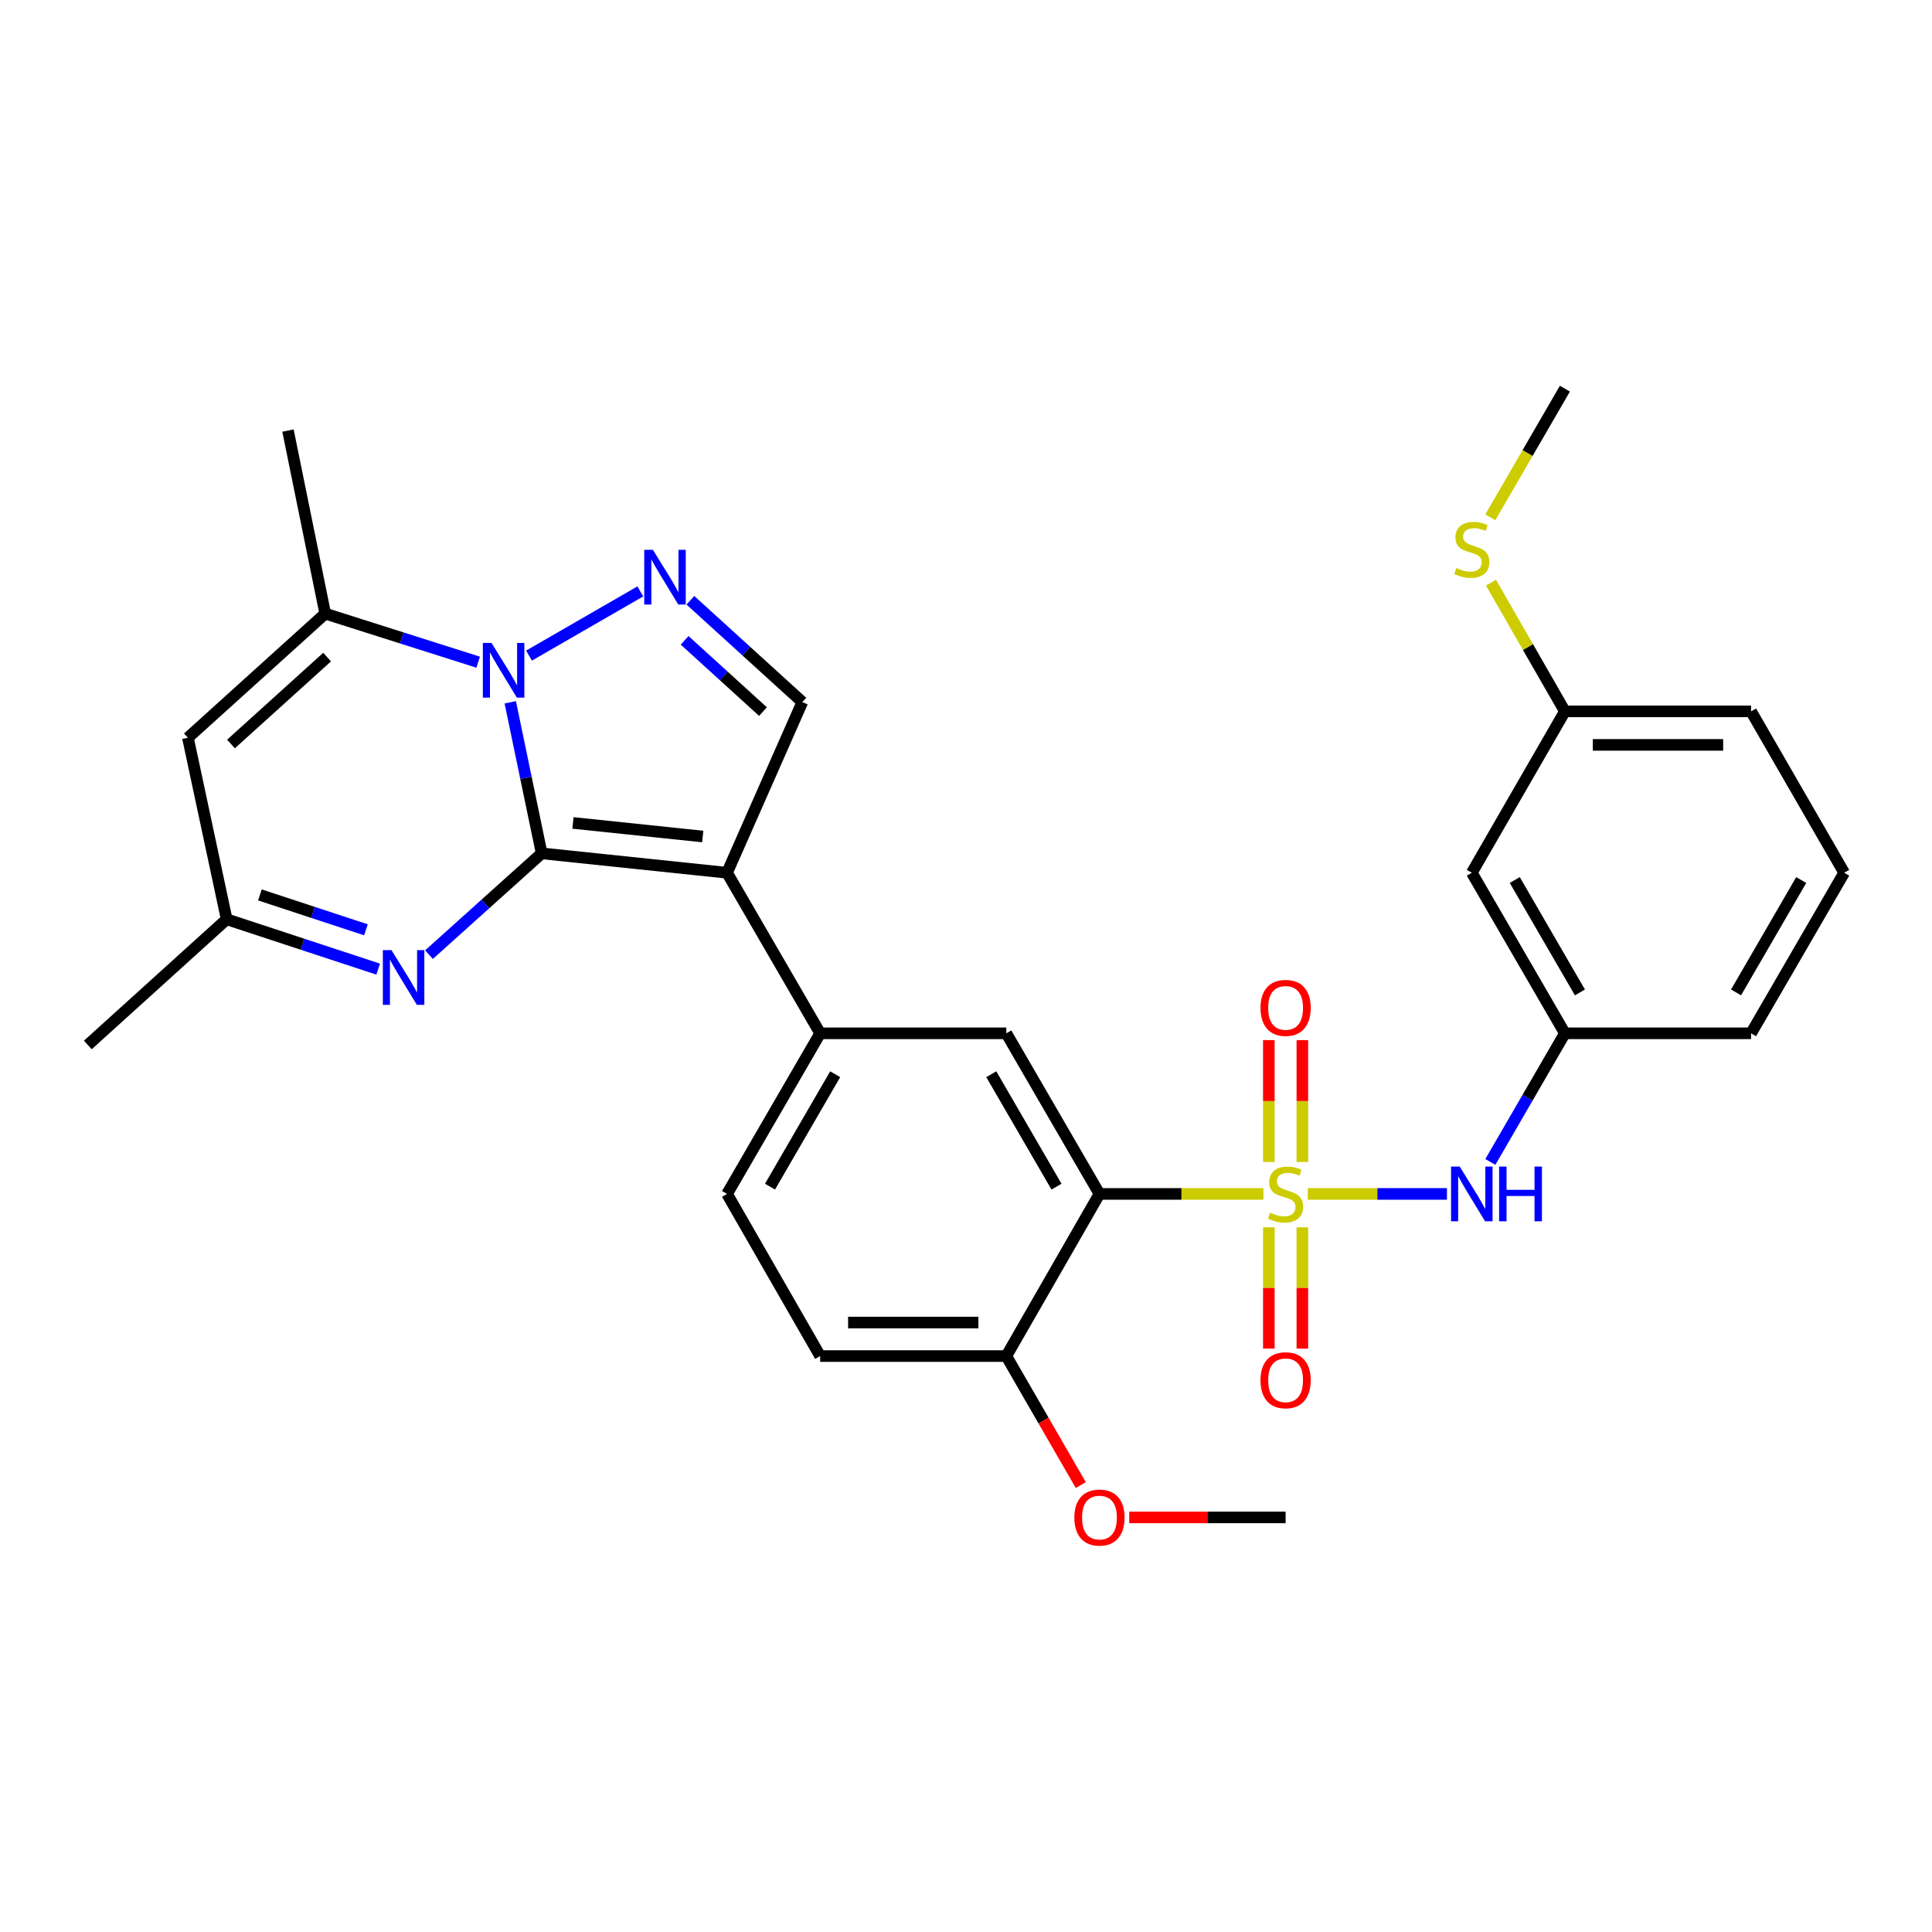 <?xml version='1.0' encoding='iso-8859-1'?>
<svg version='1.1' baseProfile='full'
              xmlns='http://www.w3.org/2000/svg'
                      xmlns:rdkit='http://www.rdkit.org/xml'
                      xmlns:xlink='http://www.w3.org/1999/xlink'
                  xml:space='preserve'
width='1000px' height='1000px' viewBox='0 0 1000 1000'>
<!-- END OF HEADER -->
<rect style='opacity:1.0;fill:#FFFFFF;stroke:none' width='1000' height='1000' x='0' y='0'> </rect>
<path class='bond-1' d='M 280.366,441.696 L 272.239,402.602' style='fill:none;fill-rule:evenodd;stroke:#000000;stroke-width:6px;stroke-linecap:butt;stroke-linejoin:miter;stroke-opacity:1' />
<path class='bond-1' d='M 272.239,402.602 L 264.111,363.509' style='fill:none;fill-rule:evenodd;stroke:#0000FF;stroke-width:6px;stroke-linecap:butt;stroke-linejoin:miter;stroke-opacity:1' />
<path class='bond-2' d='M 280.366,441.696 L 376.318,451.739' style='fill:none;fill-rule:evenodd;stroke:#000000;stroke-width:6px;stroke-linecap:butt;stroke-linejoin:miter;stroke-opacity:1' />
<path class='bond-2' d='M 296.565,425.947 L 363.731,432.977' style='fill:none;fill-rule:evenodd;stroke:#000000;stroke-width:6px;stroke-linecap:butt;stroke-linejoin:miter;stroke-opacity:1' />
<path class='bond-5' d='M 280.366,441.696 L 251.202,467.913' style='fill:none;fill-rule:evenodd;stroke:#000000;stroke-width:6px;stroke-linecap:butt;stroke-linejoin:miter;stroke-opacity:1' />
<path class='bond-5' d='M 251.202,467.913 L 222.038,494.131' style='fill:none;fill-rule:evenodd;stroke:#0000FF;stroke-width:6px;stroke-linecap:butt;stroke-linejoin:miter;stroke-opacity:1' />
<path class='bond-0' d='M 653.938,617.975 L 611.509,617.975' style='fill:none;fill-rule:evenodd;stroke:#CCCC00;stroke-width:6px;stroke-linecap:butt;stroke-linejoin:miter;stroke-opacity:1' />
<path class='bond-0' d='M 611.509,617.975 L 569.08,617.975' style='fill:none;fill-rule:evenodd;stroke:#000000;stroke-width:6px;stroke-linecap:butt;stroke-linejoin:miter;stroke-opacity:1' />
<path class='bond-11' d='M 676.916,617.975 L 712.928,617.975' style='fill:none;fill-rule:evenodd;stroke:#CCCC00;stroke-width:6px;stroke-linecap:butt;stroke-linejoin:miter;stroke-opacity:1' />
<path class='bond-11' d='M 712.928,617.975 L 748.941,617.975' style='fill:none;fill-rule:evenodd;stroke:#0000FF;stroke-width:6px;stroke-linecap:butt;stroke-linejoin:miter;stroke-opacity:1' />
<path class='bond-13' d='M 674.102,601.446 L 674.102,569.901' style='fill:none;fill-rule:evenodd;stroke:#CCCC00;stroke-width:6px;stroke-linecap:butt;stroke-linejoin:miter;stroke-opacity:1' />
<path class='bond-13' d='M 674.102,569.901 L 674.102,538.356' style='fill:none;fill-rule:evenodd;stroke:#FF0000;stroke-width:6px;stroke-linecap:butt;stroke-linejoin:miter;stroke-opacity:1' />
<path class='bond-13' d='M 656.752,601.446 L 656.752,569.901' style='fill:none;fill-rule:evenodd;stroke:#CCCC00;stroke-width:6px;stroke-linecap:butt;stroke-linejoin:miter;stroke-opacity:1' />
<path class='bond-13' d='M 656.752,569.901 L 656.752,538.356' style='fill:none;fill-rule:evenodd;stroke:#FF0000;stroke-width:6px;stroke-linecap:butt;stroke-linejoin:miter;stroke-opacity:1' />
<path class='bond-14' d='M 656.752,635.264 L 656.752,666.65' style='fill:none;fill-rule:evenodd;stroke:#CCCC00;stroke-width:6px;stroke-linecap:butt;stroke-linejoin:miter;stroke-opacity:1' />
<path class='bond-14' d='M 656.752,666.65 L 656.752,698.036' style='fill:none;fill-rule:evenodd;stroke:#FF0000;stroke-width:6px;stroke-linecap:butt;stroke-linejoin:miter;stroke-opacity:1' />
<path class='bond-14' d='M 674.102,635.264 L 674.102,666.65' style='fill:none;fill-rule:evenodd;stroke:#CCCC00;stroke-width:6px;stroke-linecap:butt;stroke-linejoin:miter;stroke-opacity:1' />
<path class='bond-14' d='M 674.102,666.65 L 674.102,698.036' style='fill:none;fill-rule:evenodd;stroke:#FF0000;stroke-width:6px;stroke-linecap:butt;stroke-linejoin:miter;stroke-opacity:1' />
<path class='bond-4' d='M 273.816,339.344 L 331.431,306.112' style='fill:none;fill-rule:evenodd;stroke:#0000FF;stroke-width:6px;stroke-linecap:butt;stroke-linejoin:miter;stroke-opacity:1' />
<path class='bond-6' d='M 247.503,342.749 L 207.92,330.179' style='fill:none;fill-rule:evenodd;stroke:#0000FF;stroke-width:6px;stroke-linecap:butt;stroke-linejoin:miter;stroke-opacity:1' />
<path class='bond-6' d='M 207.92,330.179 L 168.337,317.609' style='fill:none;fill-rule:evenodd;stroke:#000000;stroke-width:6px;stroke-linecap:butt;stroke-linejoin:miter;stroke-opacity:1' />
<path class='bond-7' d='M 376.318,451.739 L 415.287,363.392' style='fill:none;fill-rule:evenodd;stroke:#000000;stroke-width:6px;stroke-linecap:butt;stroke-linejoin:miter;stroke-opacity:1' />
<path class='bond-8' d='M 376.318,451.739 L 424.52,534.843' style='fill:none;fill-rule:evenodd;stroke:#000000;stroke-width:6px;stroke-linecap:butt;stroke-linejoin:miter;stroke-opacity:1' />
<path class='bond-3' d='M 569.08,617.975 L 520.868,534.843' style='fill:none;fill-rule:evenodd;stroke:#000000;stroke-width:6px;stroke-linecap:butt;stroke-linejoin:miter;stroke-opacity:1' />
<path class='bond-3' d='M 546.84,614.209 L 513.091,556.017' style='fill:none;fill-rule:evenodd;stroke:#000000;stroke-width:6px;stroke-linecap:butt;stroke-linejoin:miter;stroke-opacity:1' />
<path class='bond-32' d='M 569.08,617.975 L 520.868,701.899' style='fill:none;fill-rule:evenodd;stroke:#000000;stroke-width:6px;stroke-linecap:butt;stroke-linejoin:miter;stroke-opacity:1' />
<path class='bond-30' d='M 357.344,310.698 L 386.315,337.045' style='fill:none;fill-rule:evenodd;stroke:#0000FF;stroke-width:6px;stroke-linecap:butt;stroke-linejoin:miter;stroke-opacity:1' />
<path class='bond-30' d='M 386.315,337.045 L 415.287,363.392' style='fill:none;fill-rule:evenodd;stroke:#000000;stroke-width:6px;stroke-linecap:butt;stroke-linejoin:miter;stroke-opacity:1' />
<path class='bond-30' d='M 354.363,331.437 L 374.643,349.88' style='fill:none;fill-rule:evenodd;stroke:#0000FF;stroke-width:6px;stroke-linecap:butt;stroke-linejoin:miter;stroke-opacity:1' />
<path class='bond-30' d='M 374.643,349.88 L 394.922,368.323' style='fill:none;fill-rule:evenodd;stroke:#000000;stroke-width:6px;stroke-linecap:butt;stroke-linejoin:miter;stroke-opacity:1' />
<path class='bond-12' d='M 195.746,501.619 L 156.538,488.718' style='fill:none;fill-rule:evenodd;stroke:#0000FF;stroke-width:6px;stroke-linecap:butt;stroke-linejoin:miter;stroke-opacity:1' />
<path class='bond-12' d='M 156.538,488.718 L 117.329,475.816' style='fill:none;fill-rule:evenodd;stroke:#000000;stroke-width:6px;stroke-linecap:butt;stroke-linejoin:miter;stroke-opacity:1' />
<path class='bond-12' d='M 189.406,481.269 L 161.96,472.238' style='fill:none;fill-rule:evenodd;stroke:#0000FF;stroke-width:6px;stroke-linecap:butt;stroke-linejoin:miter;stroke-opacity:1' />
<path class='bond-12' d='M 161.96,472.238 L 134.515,463.206' style='fill:none;fill-rule:evenodd;stroke:#000000;stroke-width:6px;stroke-linecap:butt;stroke-linejoin:miter;stroke-opacity:1' />
<path class='bond-22' d='M 168.337,317.609 L 149.06,222.861' style='fill:none;fill-rule:evenodd;stroke:#000000;stroke-width:6px;stroke-linecap:butt;stroke-linejoin:miter;stroke-opacity:1' />
<path class='bond-31' d='M 168.337,317.609 L 97.262,381.859' style='fill:none;fill-rule:evenodd;stroke:#000000;stroke-width:6px;stroke-linecap:butt;stroke-linejoin:miter;stroke-opacity:1' />
<path class='bond-31' d='M 169.31,340.116 L 119.558,385.092' style='fill:none;fill-rule:evenodd;stroke:#000000;stroke-width:6px;stroke-linecap:butt;stroke-linejoin:miter;stroke-opacity:1' />
<path class='bond-10' d='M 424.52,534.843 L 520.868,534.843' style='fill:none;fill-rule:evenodd;stroke:#000000;stroke-width:6px;stroke-linecap:butt;stroke-linejoin:miter;stroke-opacity:1' />
<path class='bond-17' d='M 424.52,534.843 L 376.318,617.975' style='fill:none;fill-rule:evenodd;stroke:#000000;stroke-width:6px;stroke-linecap:butt;stroke-linejoin:miter;stroke-opacity:1' />
<path class='bond-17' d='M 432.299,556.015 L 398.557,614.208' style='fill:none;fill-rule:evenodd;stroke:#000000;stroke-width:6px;stroke-linecap:butt;stroke-linejoin:miter;stroke-opacity:1' />
<path class='bond-9' d='M 97.262,381.859 L 117.329,475.816' style='fill:none;fill-rule:evenodd;stroke:#000000;stroke-width:6px;stroke-linecap:butt;stroke-linejoin:miter;stroke-opacity:1' />
<path class='bond-16' d='M 771.402,601.413 L 790.694,568.128' style='fill:none;fill-rule:evenodd;stroke:#0000FF;stroke-width:6px;stroke-linecap:butt;stroke-linejoin:miter;stroke-opacity:1' />
<path class='bond-16' d='M 790.694,568.128 L 809.986,534.843' style='fill:none;fill-rule:evenodd;stroke:#000000;stroke-width:6px;stroke-linecap:butt;stroke-linejoin:miter;stroke-opacity:1' />
<path class='bond-24' d='M 117.329,475.816 L 45.455,540.877' style='fill:none;fill-rule:evenodd;stroke:#000000;stroke-width:6px;stroke-linecap:butt;stroke-linejoin:miter;stroke-opacity:1' />
<path class='bond-15' d='M 520.868,701.899 L 424.52,701.899' style='fill:none;fill-rule:evenodd;stroke:#000000;stroke-width:6px;stroke-linecap:butt;stroke-linejoin:miter;stroke-opacity:1' />
<path class='bond-15' d='M 506.415,684.549 L 438.972,684.549' style='fill:none;fill-rule:evenodd;stroke:#000000;stroke-width:6px;stroke-linecap:butt;stroke-linejoin:miter;stroke-opacity:1' />
<path class='bond-23' d='M 520.868,701.899 L 540.144,735.288' style='fill:none;fill-rule:evenodd;stroke:#000000;stroke-width:6px;stroke-linecap:butt;stroke-linejoin:miter;stroke-opacity:1' />
<path class='bond-23' d='M 540.144,735.288 L 559.421,768.676' style='fill:none;fill-rule:evenodd;stroke:#FF0000;stroke-width:6px;stroke-linecap:butt;stroke-linejoin:miter;stroke-opacity:1' />
<path class='bond-18' d='M 809.986,534.843 L 761.803,451.739' style='fill:none;fill-rule:evenodd;stroke:#000000;stroke-width:6px;stroke-linecap:butt;stroke-linejoin:miter;stroke-opacity:1' />
<path class='bond-18' d='M 817.768,513.675 L 784.04,455.502' style='fill:none;fill-rule:evenodd;stroke:#000000;stroke-width:6px;stroke-linecap:butt;stroke-linejoin:miter;stroke-opacity:1' />
<path class='bond-26' d='M 809.986,534.843 L 906.353,534.843' style='fill:none;fill-rule:evenodd;stroke:#000000;stroke-width:6px;stroke-linecap:butt;stroke-linejoin:miter;stroke-opacity:1' />
<path class='bond-19' d='M 376.318,617.975 L 424.52,701.899' style='fill:none;fill-rule:evenodd;stroke:#000000;stroke-width:6px;stroke-linecap:butt;stroke-linejoin:miter;stroke-opacity:1' />
<path class='bond-20' d='M 761.803,451.739 L 809.986,368.202' style='fill:none;fill-rule:evenodd;stroke:#000000;stroke-width:6px;stroke-linecap:butt;stroke-linejoin:miter;stroke-opacity:1' />
<path class='bond-21' d='M 809.986,368.202 L 790.861,334.894' style='fill:none;fill-rule:evenodd;stroke:#000000;stroke-width:6px;stroke-linecap:butt;stroke-linejoin:miter;stroke-opacity:1' />
<path class='bond-21' d='M 790.861,334.894 L 771.736,301.587' style='fill:none;fill-rule:evenodd;stroke:#CCCC00;stroke-width:6px;stroke-linecap:butt;stroke-linejoin:miter;stroke-opacity:1' />
<path class='bond-33' d='M 809.986,368.202 L 906.353,368.202' style='fill:none;fill-rule:evenodd;stroke:#000000;stroke-width:6px;stroke-linecap:butt;stroke-linejoin:miter;stroke-opacity:1' />
<path class='bond-33' d='M 824.441,385.551 L 891.898,385.551' style='fill:none;fill-rule:evenodd;stroke:#000000;stroke-width:6px;stroke-linecap:butt;stroke-linejoin:miter;stroke-opacity:1' />
<path class='bond-28' d='M 771.381,267.766 L 790.684,234.471' style='fill:none;fill-rule:evenodd;stroke:#CCCC00;stroke-width:6px;stroke-linecap:butt;stroke-linejoin:miter;stroke-opacity:1' />
<path class='bond-28' d='M 790.684,234.471 L 809.986,201.175' style='fill:none;fill-rule:evenodd;stroke:#000000;stroke-width:6px;stroke-linecap:butt;stroke-linejoin:miter;stroke-opacity:1' />
<path class='bond-29' d='M 584.488,785.407 L 624.958,785.407' style='fill:none;fill-rule:evenodd;stroke:#FF0000;stroke-width:6px;stroke-linecap:butt;stroke-linejoin:miter;stroke-opacity:1' />
<path class='bond-29' d='M 624.958,785.407 L 665.427,785.407' style='fill:none;fill-rule:evenodd;stroke:#000000;stroke-width:6px;stroke-linecap:butt;stroke-linejoin:miter;stroke-opacity:1' />
<path class='bond-25' d='M 954.545,451.739 L 906.353,534.843' style='fill:none;fill-rule:evenodd;stroke:#000000;stroke-width:6px;stroke-linecap:butt;stroke-linejoin:miter;stroke-opacity:1' />
<path class='bond-25' d='M 932.308,455.501 L 898.573,513.674' style='fill:none;fill-rule:evenodd;stroke:#000000;stroke-width:6px;stroke-linecap:butt;stroke-linejoin:miter;stroke-opacity:1' />
<path class='bond-27' d='M 954.545,451.739 L 906.353,368.202' style='fill:none;fill-rule:evenodd;stroke:#000000;stroke-width:6px;stroke-linecap:butt;stroke-linejoin:miter;stroke-opacity:1' />
<path  class='atom-1' d='M 657.427 627.695
Q 657.747 627.815, 659.067 628.375
Q 660.387 628.935, 661.827 629.295
Q 663.307 629.615, 664.747 629.615
Q 667.427 629.615, 668.987 628.335
Q 670.547 627.015, 670.547 624.735
Q 670.547 623.175, 669.747 622.215
Q 668.987 621.255, 667.787 620.735
Q 666.587 620.215, 664.587 619.615
Q 662.067 618.855, 660.547 618.135
Q 659.067 617.415, 657.987 615.895
Q 656.947 614.375, 656.947 611.815
Q 656.947 608.255, 659.347 606.055
Q 661.787 603.855, 666.587 603.855
Q 669.867 603.855, 673.587 605.415
L 672.667 608.495
Q 669.267 607.095, 666.707 607.095
Q 663.947 607.095, 662.427 608.255
Q 660.907 609.375, 660.947 611.335
Q 660.947 612.855, 661.707 613.775
Q 662.507 614.695, 663.627 615.215
Q 664.787 615.735, 666.707 616.335
Q 669.267 617.135, 670.787 617.935
Q 672.307 618.735, 673.387 620.375
Q 674.507 621.975, 674.507 624.735
Q 674.507 628.655, 671.867 630.775
Q 669.267 632.855, 664.907 632.855
Q 662.387 632.855, 660.467 632.295
Q 658.587 631.775, 656.347 630.855
L 657.427 627.695
' fill='#CCCC00'/>
<path  class='atom-2' d='M 254.405 332.769
L 263.685 347.769
Q 264.605 349.249, 266.085 351.929
Q 267.565 354.609, 267.645 354.769
L 267.645 332.769
L 271.405 332.769
L 271.405 361.089
L 267.525 361.089
L 257.565 344.689
Q 256.405 342.769, 255.165 340.569
Q 253.965 338.369, 253.605 337.689
L 253.605 361.089
L 249.925 361.089
L 249.925 332.769
L 254.405 332.769
' fill='#0000FF'/>
<path  class='atom-5' d='M 337.942 284.586
L 347.222 299.586
Q 348.142 301.066, 349.622 303.746
Q 351.102 306.426, 351.182 306.586
L 351.182 284.586
L 354.942 284.586
L 354.942 312.906
L 351.062 312.906
L 341.102 296.506
Q 339.942 294.586, 338.702 292.386
Q 337.502 290.186, 337.142 289.506
L 337.142 312.906
L 333.462 312.906
L 333.462 284.586
L 337.942 284.586
' fill='#0000FF'/>
<path  class='atom-6' d='M 202.636 491.786
L 211.916 506.786
Q 212.836 508.266, 214.316 510.946
Q 215.796 513.626, 215.876 513.786
L 215.876 491.786
L 219.636 491.786
L 219.636 520.106
L 215.756 520.106
L 205.796 503.706
Q 204.636 501.786, 203.396 499.586
Q 202.196 497.386, 201.836 496.706
L 201.836 520.106
L 198.156 520.106
L 198.156 491.786
L 202.636 491.786
' fill='#0000FF'/>
<path  class='atom-12' d='M 755.543 603.815
L 764.823 618.815
Q 765.743 620.295, 767.223 622.975
Q 768.703 625.655, 768.783 625.815
L 768.783 603.815
L 772.543 603.815
L 772.543 632.135
L 768.663 632.135
L 758.703 615.735
Q 757.543 613.815, 756.303 611.615
Q 755.103 609.415, 754.743 608.735
L 754.743 632.135
L 751.063 632.135
L 751.063 603.815
L 755.543 603.815
' fill='#0000FF'/>
<path  class='atom-12' d='M 775.943 603.815
L 779.783 603.815
L 779.783 615.855
L 794.263 615.855
L 794.263 603.815
L 798.103 603.815
L 798.103 632.135
L 794.263 632.135
L 794.263 619.055
L 779.783 619.055
L 779.783 632.135
L 775.943 632.135
L 775.943 603.815
' fill='#0000FF'/>
<path  class='atom-14' d='M 652.427 521.679
Q 652.427 514.879, 655.787 511.079
Q 659.147 507.279, 665.427 507.279
Q 671.707 507.279, 675.067 511.079
Q 678.427 514.879, 678.427 521.679
Q 678.427 528.559, 675.027 532.479
Q 671.627 536.359, 665.427 536.359
Q 659.187 536.359, 655.787 532.479
Q 652.427 528.599, 652.427 521.679
M 665.427 533.159
Q 669.747 533.159, 672.067 530.279
Q 674.427 527.359, 674.427 521.679
Q 674.427 516.119, 672.067 513.319
Q 669.747 510.479, 665.427 510.479
Q 661.107 510.479, 658.747 513.279
Q 656.427 516.079, 656.427 521.679
Q 656.427 527.399, 658.747 530.279
Q 661.107 533.159, 665.427 533.159
' fill='#FF0000'/>
<path  class='atom-15' d='M 652.427 714.412
Q 652.427 707.612, 655.787 703.812
Q 659.147 700.012, 665.427 700.012
Q 671.707 700.012, 675.067 703.812
Q 678.427 707.612, 678.427 714.412
Q 678.427 721.292, 675.027 725.212
Q 671.627 729.092, 665.427 729.092
Q 659.187 729.092, 655.787 725.212
Q 652.427 721.332, 652.427 714.412
M 665.427 725.892
Q 669.747 725.892, 672.067 723.012
Q 674.427 720.092, 674.427 714.412
Q 674.427 708.852, 672.067 706.052
Q 669.747 703.212, 665.427 703.212
Q 661.107 703.212, 658.747 706.012
Q 656.427 708.812, 656.427 714.412
Q 656.427 720.132, 658.747 723.012
Q 661.107 725.892, 665.427 725.892
' fill='#FF0000'/>
<path  class='atom-22' d='M 753.803 294.008
Q 754.123 294.128, 755.443 294.688
Q 756.763 295.248, 758.203 295.608
Q 759.683 295.928, 761.123 295.928
Q 763.803 295.928, 765.363 294.648
Q 766.923 293.328, 766.923 291.048
Q 766.923 289.488, 766.123 288.528
Q 765.363 287.568, 764.163 287.048
Q 762.963 286.528, 760.963 285.928
Q 758.443 285.168, 756.923 284.448
Q 755.443 283.728, 754.363 282.208
Q 753.323 280.688, 753.323 278.128
Q 753.323 274.568, 755.723 272.368
Q 758.163 270.168, 762.963 270.168
Q 766.243 270.168, 769.963 271.728
L 769.043 274.808
Q 765.643 273.408, 763.083 273.408
Q 760.323 273.408, 758.803 274.568
Q 757.283 275.688, 757.323 277.648
Q 757.323 279.168, 758.083 280.088
Q 758.883 281.008, 760.003 281.528
Q 761.163 282.048, 763.083 282.648
Q 765.643 283.448, 767.163 284.248
Q 768.683 285.048, 769.763 286.688
Q 770.883 288.288, 770.883 291.048
Q 770.883 294.968, 768.243 297.088
Q 765.643 299.168, 761.283 299.168
Q 758.763 299.168, 756.843 298.608
Q 754.963 298.088, 752.723 297.168
L 753.803 294.008
' fill='#CCCC00'/>
<path  class='atom-24' d='M 556.08 785.487
Q 556.08 778.687, 559.44 774.887
Q 562.8 771.087, 569.08 771.087
Q 575.36 771.087, 578.72 774.887
Q 582.08 778.687, 582.08 785.487
Q 582.08 792.367, 578.68 796.287
Q 575.28 800.167, 569.08 800.167
Q 562.84 800.167, 559.44 796.287
Q 556.08 792.407, 556.08 785.487
M 569.08 796.967
Q 573.4 796.967, 575.72 794.087
Q 578.08 791.167, 578.08 785.487
Q 578.08 779.927, 575.72 777.127
Q 573.4 774.287, 569.08 774.287
Q 564.76 774.287, 562.4 777.087
Q 560.08 779.887, 560.08 785.487
Q 560.08 791.207, 562.4 794.087
Q 564.76 796.967, 569.08 796.967
' fill='#FF0000'/>
</svg>
